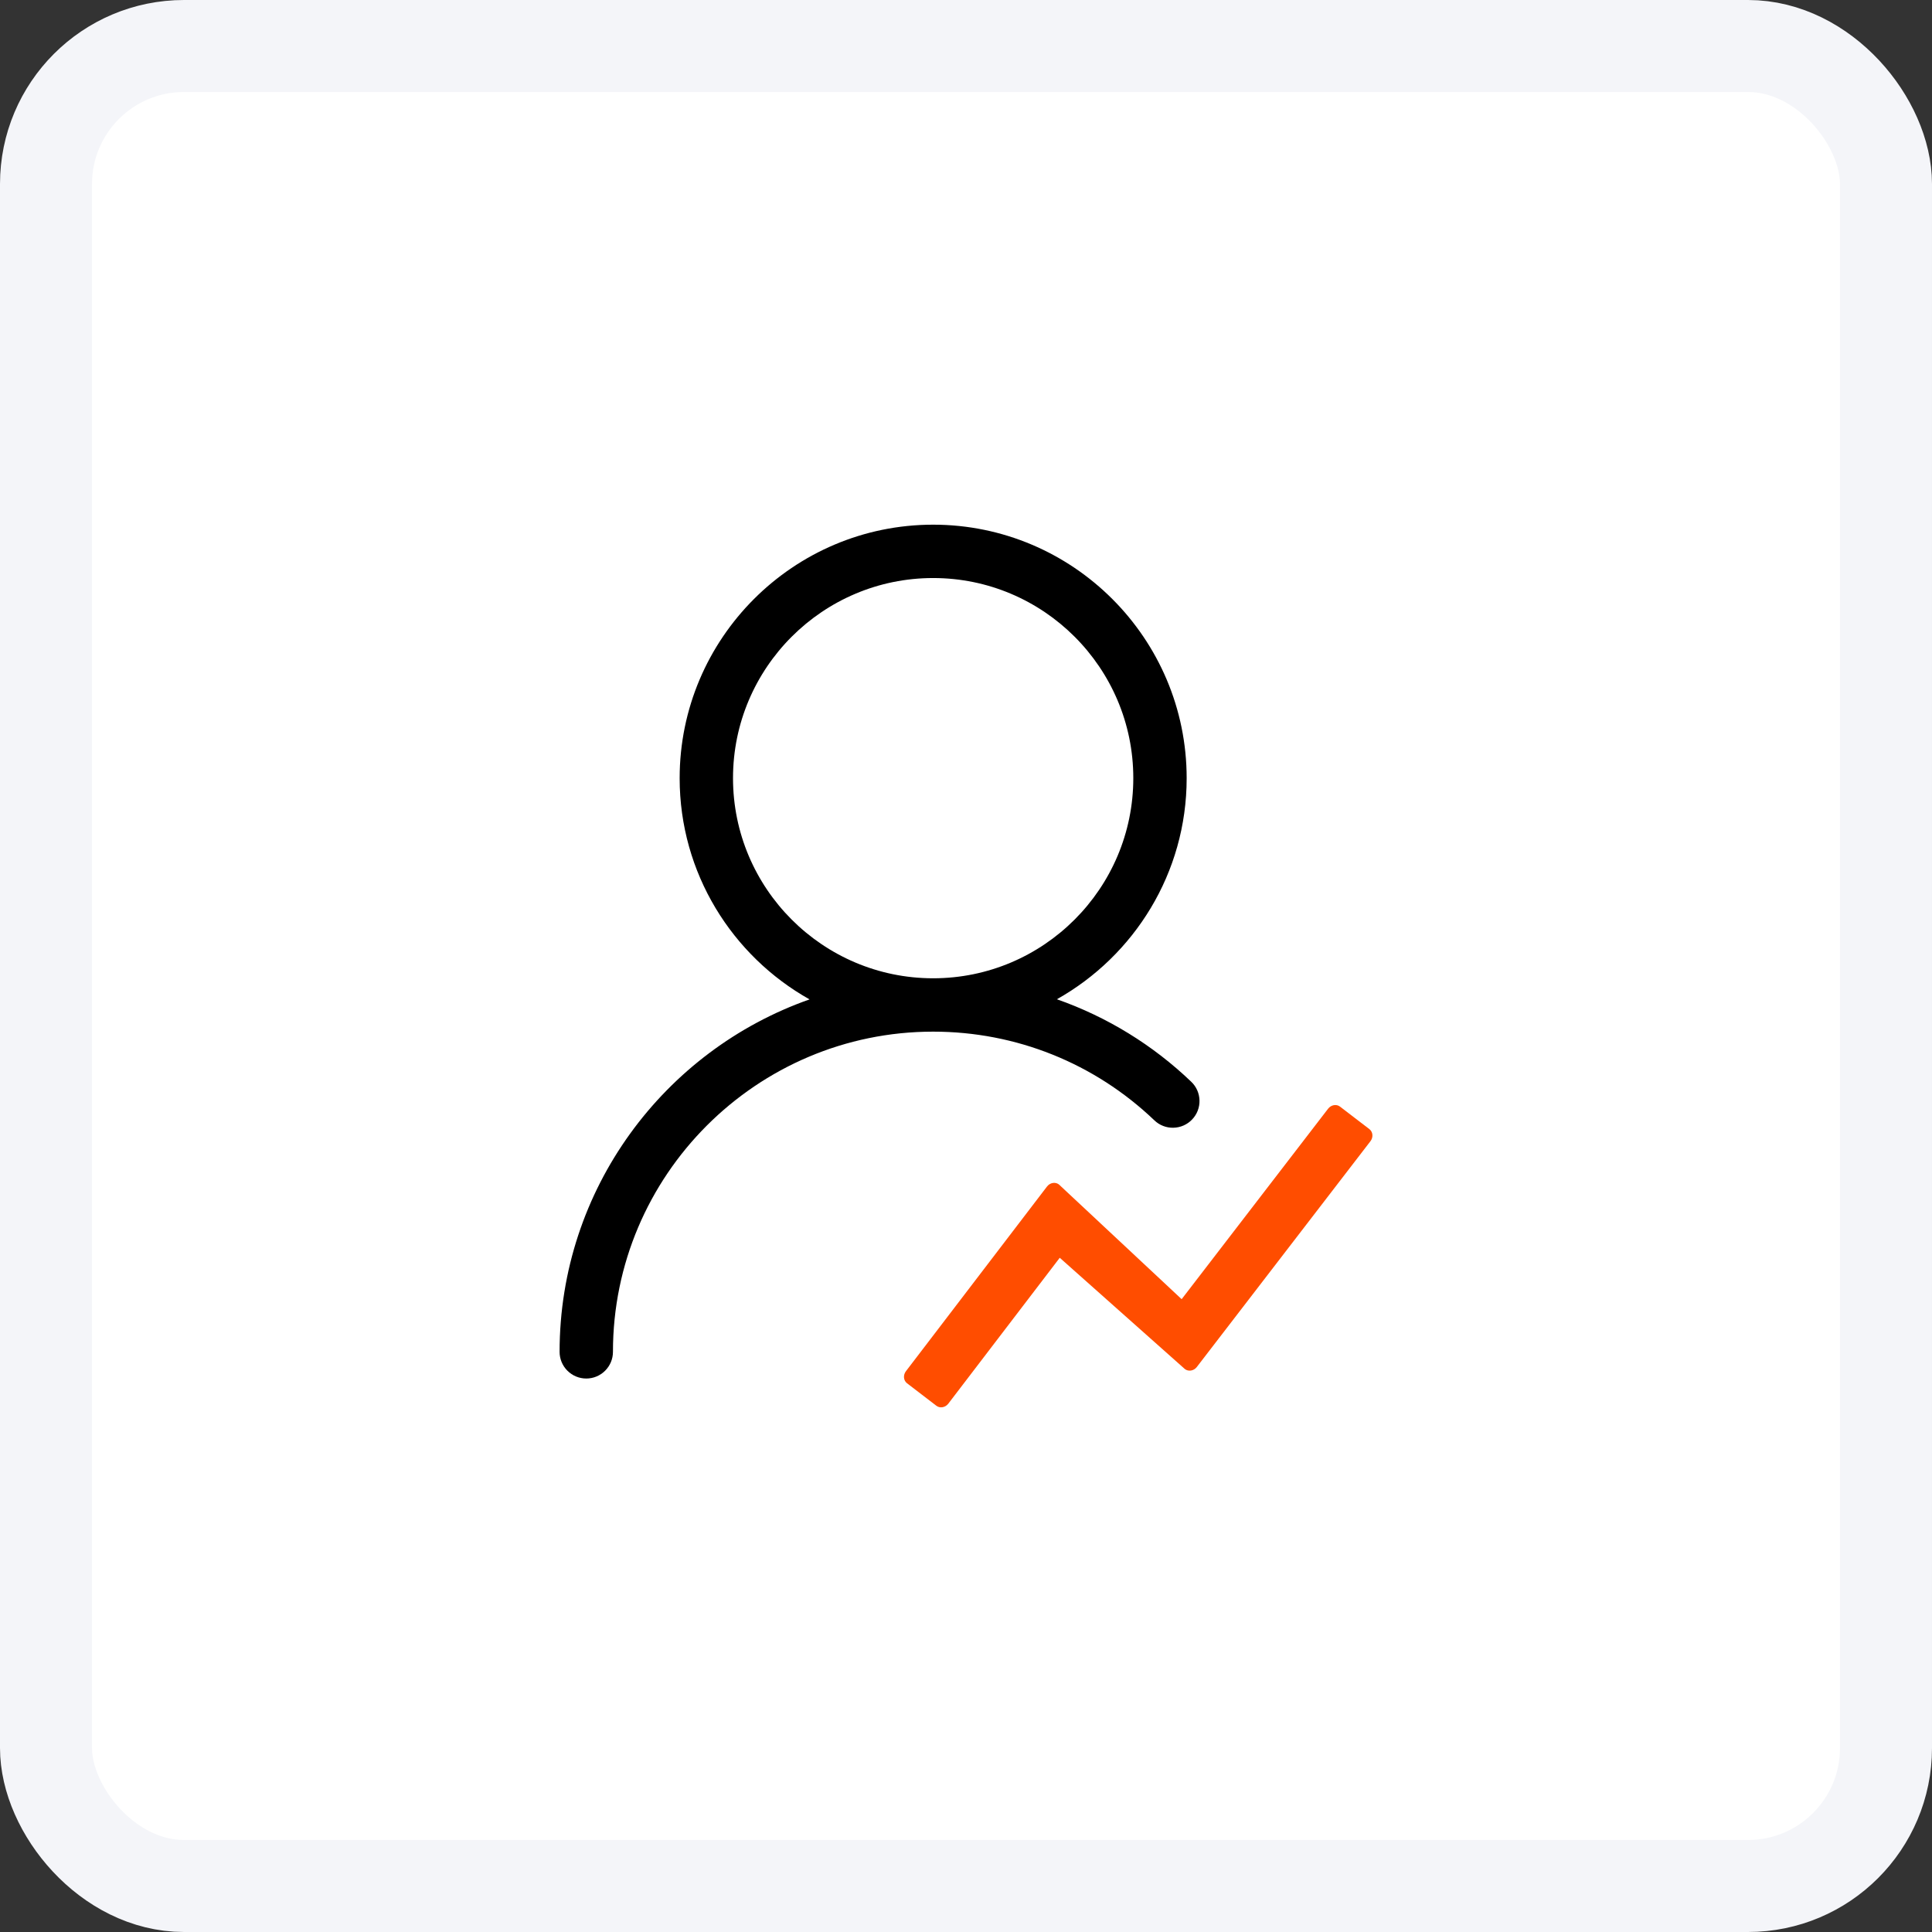<svg width="42" height="42" viewBox="0 0 42 42" fill="none" xmlns="http://www.w3.org/2000/svg">
<rect x="0" y="0" width="42" height="42" fill="#333333" stroke="none"/>
<rect x="1" y="1" width="40" height="40" rx="3" fill="white" stroke="#F4F5F9" stroke-width="2"/>
<path d="M25.095 24.355C25.15 24.408 25.215 24.45 25.286 24.477C25.357 24.505 25.433 24.518 25.509 24.516C25.585 24.514 25.66 24.498 25.73 24.467C25.8 24.436 25.863 24.392 25.915 24.337C25.968 24.282 26.009 24.217 26.037 24.146C26.064 24.075 26.078 23.999 26.076 23.923C26.074 23.847 26.058 23.772 26.027 23.702C25.996 23.632 25.952 23.569 25.897 23.517C25.062 22.717 24.067 22.106 22.976 21.723C24.657 20.779 25.797 18.979 25.797 16.917C25.797 13.878 23.325 11.406 20.286 11.406C17.247 11.406 14.775 13.878 14.775 16.917C14.775 18.98 15.916 20.782 17.599 21.726C14.438 22.837 12.165 25.851 12.165 29.388C12.165 29.542 12.226 29.689 12.335 29.798C12.444 29.907 12.591 29.968 12.745 29.968C12.899 29.968 13.046 29.907 13.155 29.798C13.264 29.689 13.325 29.542 13.325 29.388C13.325 25.55 16.448 22.427 20.286 22.427C22.087 22.427 23.794 23.112 25.095 24.355ZM15.935 16.916C15.935 14.517 17.887 12.566 20.286 12.566C22.685 12.566 24.637 14.517 24.637 16.916C24.637 19.315 22.685 21.267 20.286 21.267C17.887 21.267 15.935 19.315 15.935 16.916Z" fill="black"/>
<path d="M29.769 24.546L29.131 24.057C29.053 23.997 28.937 24.018 28.872 24.102L25.688 28.243L23.02 25.749C22.942 25.689 22.826 25.709 22.761 25.794L19.694 29.809C19.629 29.894 19.64 30.011 19.718 30.071L20.356 30.56C20.434 30.62 20.55 30.599 20.615 30.515L23.038 27.343L25.758 29.762C25.836 29.822 25.953 29.802 26.018 29.717L29.793 24.808C29.858 24.723 29.847 24.606 29.769 24.546Z" fill="#FF4D00"/>
</svg>
